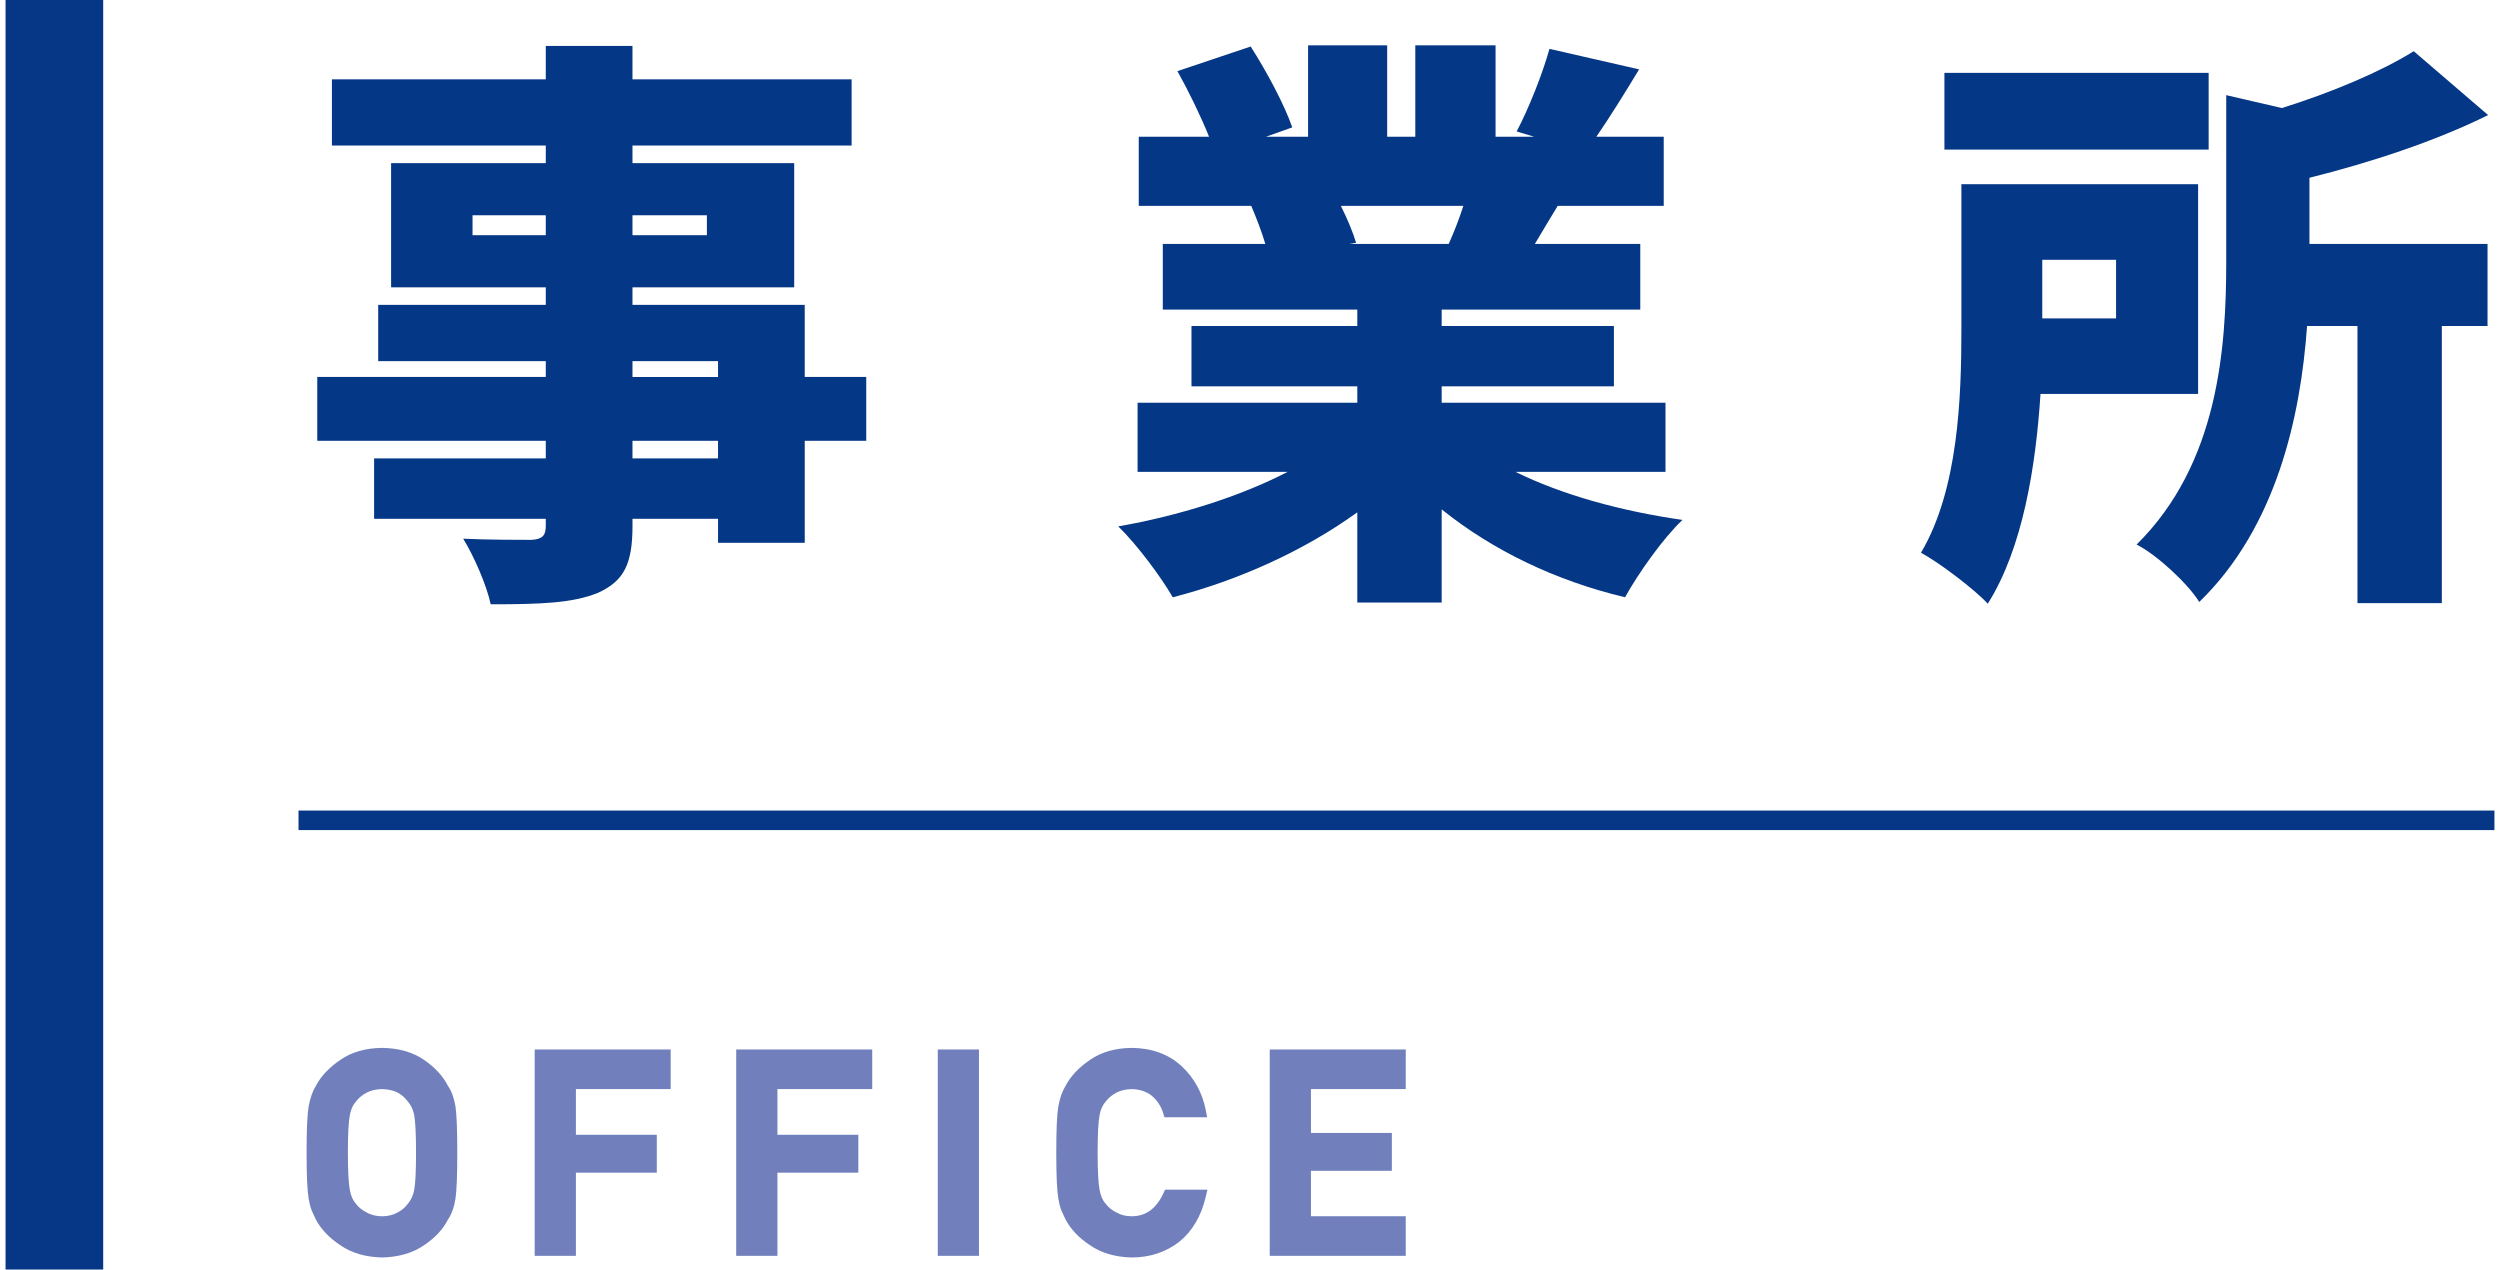 <?xml version="1.0" encoding="utf-8"?>
<!-- Generator: Adobe Illustrator 24.2.3, SVG Export Plug-In . SVG Version: 6.00 Build 0)  -->
<svg version="1.1" id="レイヤー_1" xmlns="http://www.w3.org/2000/svg" xmlns:xlink="http://www.w3.org/1999/xlink" x="0px"
	 y="0px" width="128px" height="65px" viewBox="0 0 128 65" style="enable-background:new 0 0 128 65;" xml:space="preserve">
<style type="text/css">
	.st0{fill:#053787;}
	.st1{fill:#7180BC;}
	.st2{fill:#063686;}
</style>
<g>
	<g>
		<path class="st0" d="M44.353,22.57h-3.15v5.22h-4.439v-1.229h-4.38v0.359c0,1.98-0.45,2.82-1.739,3.42
			c-1.291,0.54-2.94,0.6-5.521,0.6c-0.21-0.989-0.87-2.489-1.409-3.359c1.229,0.06,3,0.06,3.479,0.06
			c0.569-0.029,0.75-0.21,0.75-0.72v-0.359h-8.79V23.47h8.79V22.57h-11.7v-3.27h11.7V18.49h-8.58v-2.88h8.58v-0.899h-7.92v-6.36
			h7.92V7.451h-10.95V4.061h10.95v-1.71h4.439v1.71h11.22v3.391h-11.22v0.899h8.28v6.36h-8.28v0.899h8.819v3.69h3.15V22.57z
			 M27.944,12.041v-1.021h-3.75v1.021H27.944z M32.383,11.021v1.021h3.81v-1.021H32.383z M32.383,19.301h4.38V18.49h-4.38V19.301z
			 M36.763,22.57h-4.38v0.899h4.38V22.57z"/>
		<path class="st0" d="M77.593,24.16c2.37,1.17,5.4,2.01,8.55,2.46c-0.99,0.93-2.28,2.76-2.94,3.96c-3.539-0.84-6.779-2.4-9.389-4.5
			v4.77h-4.32v-4.619c-2.7,1.949-6.061,3.479-9.449,4.35c-0.601-1.05-1.86-2.73-2.791-3.63c3.09-0.54,6.24-1.53,8.67-2.79h-7.68
			v-3.54h11.25v-0.84h-8.49v-3.09h8.49v-0.84h-9.959v-3.36h5.249c-0.18-0.63-0.479-1.38-0.72-1.949h-5.76v-3.54h3.6
			c-0.42-1.05-1.05-2.34-1.62-3.36l3.75-1.26c0.81,1.26,1.74,3,2.13,4.14l-1.35,0.48h2.16v-4.68h4.049v4.68h1.44v-4.68h4.11v4.68
			h1.979l-0.899-0.271c0.629-1.199,1.319-2.939,1.68-4.229l4.59,1.05c-0.78,1.29-1.53,2.49-2.19,3.45h3.45v3.54h-5.43
			c-0.42,0.689-0.811,1.35-1.17,1.949h5.399v3.36H73.814v0.84h8.818v3.09h-8.818v0.84h11.459v3.54H77.593z M68.653,10.541
			c0.33,0.66,0.63,1.38,0.779,1.89l-0.359,0.06h5.1c0.27-0.6,0.54-1.289,0.75-1.949H68.653z"/>
		<path class="st0" d="M104.474,20.17c-0.24,3.69-0.9,7.89-2.7,10.74c-0.69-0.75-2.521-2.13-3.42-2.61
			c1.92-3.239,2.069-7.979,2.069-11.459v-7.41h12.12V20.17H104.474z M113.083,7.661H99.554v-3.93h13.529V7.661z M104.564,13.301v3
			h3.779v-3H104.564z M118.243,12.49h9.119v4.2h-2.34V30.88h-4.32V16.691h-2.58c-0.33,4.62-1.56,10.29-5.52,14.13
			c-0.57-0.931-2.189-2.431-3.209-2.94c4.199-4.14,4.59-10.079,4.59-14.489v-8.52l2.85,0.66c2.58-0.811,5.069-1.86,6.75-2.91
			l3.809,3.27c-2.729,1.351-6.029,2.43-9.148,3.21V12.49z"/>
	</g>
	<g>
		<path class="st1" d="M22.942,55.607c-0.254-0.502-0.668-0.954-1.232-1.342c-0.577-0.397-1.301-0.604-2.155-0.613
			c-0.842,0.009-1.559,0.216-2.127,0.612c-0.573,0.387-0.997,0.838-1.249,1.32c-0.17,0.273-0.297,0.628-0.376,1.057
			c-0.071,0.413-0.106,1.19-0.106,2.376c0,1.167,0.035,1.939,0.106,2.36c0.039,0.231,0.091,0.43,0.157,0.602
			c0.06,0.141,0.129,0.289,0.208,0.452c0.265,0.504,0.689,0.951,1.257,1.324c0.569,0.397,1.285,0.608,2.14,0.628
			c0.848-0.02,1.57-0.23,2.143-0.625c0.564-0.378,0.98-0.826,1.214-1.294c0.193-0.277,0.327-0.644,0.399-1.092
			c0.061-0.418,0.092-1.21,0.092-2.354c0-1.163-0.031-1.96-0.093-2.373C23.247,56.208,23.113,55.847,22.942,55.607z M18.778,55.94
			c0.215-0.111,0.479-0.171,0.771-0.179c0.312,0.008,0.585,0.068,0.801,0.175c0.211,0.115,0.38,0.259,0.523,0.452
			c0.158,0.174,0.271,0.405,0.33,0.682c0.064,0.335,0.098,0.99,0.098,1.946c0,0.956-0.033,1.605-0.097,1.927
			c-0.062,0.292-0.173,0.527-0.352,0.726c-0.121,0.165-0.288,0.303-0.508,0.416c-0.431,0.245-1.113,0.26-1.571-0.008
			c-0.219-0.107-0.396-0.247-0.541-0.433c-0.156-0.171-0.263-0.404-0.316-0.7c-0.068-0.323-0.104-0.972-0.104-1.927
			c0-0.957,0.035-1.61,0.104-1.947c0.053-0.28,0.159-0.509,0.332-0.699C18.381,56.2,18.56,56.055,18.778,55.94z"/>
		<polygon class="st1" points="27.375,64.299 29.486,64.299 29.486,60.041 33.628,60.041 33.628,58.101 29.486,58.101 
			29.486,55.761 34.339,55.761 34.339,53.733 27.375,53.733 		"/>
		<polygon class="st1" points="37.694,64.299 39.805,64.299 39.805,60.041 43.947,60.041 43.947,58.101 39.805,58.101 
			39.805,55.761 44.658,55.761 44.658,53.733 37.694,53.733 		"/>
		<rect x="48.014" y="53.733" class="st1" width="2.11" height="10.566"/>
		<path class="st1" d="M59.571,61.085c-0.369,0.798-0.902,1.187-1.628,1.187c-0.3,0-0.557-0.062-0.783-0.195
			c-0.219-0.107-0.396-0.247-0.541-0.433c-0.156-0.171-0.263-0.404-0.316-0.7c-0.068-0.323-0.104-0.972-0.104-1.927
			c0-0.957,0.035-1.61,0.104-1.947c0.053-0.28,0.159-0.509,0.332-0.699c0.132-0.17,0.311-0.315,0.529-0.43
			c0.215-0.111,0.479-0.171,0.772-0.179c0.418,0.008,0.762,0.123,1.039,0.343c0.283,0.247,0.474,0.538,0.58,0.887l0.065,0.212h2.185
			l-0.068-0.356c-0.172-0.894-0.589-1.654-1.239-2.262c-0.661-0.61-1.52-0.925-2.559-0.934c-0.842,0.009-1.559,0.216-2.127,0.612
			c-0.573,0.387-0.997,0.838-1.249,1.32c-0.17,0.273-0.297,0.628-0.376,1.057c-0.071,0.413-0.106,1.19-0.106,2.376
			c0,1.167,0.035,1.939,0.106,2.36c0.039,0.231,0.091,0.43,0.157,0.602c0.06,0.141,0.129,0.289,0.208,0.452
			c0.265,0.504,0.689,0.951,1.257,1.324c0.569,0.397,1.285,0.608,2.133,0.628c0.93,0,1.748-0.27,2.438-0.805
			c0.665-0.538,1.121-1.311,1.354-2.297l0.087-0.369h-2.17L59.571,61.085z"/>
		<polygon class="st1" points="71.974,55.761 71.974,53.733 65.01,53.733 65.01,64.299 71.974,64.299 71.974,62.271 67.12,62.271 
			67.12,59.945 71.263,59.945 71.263,58.006 67.12,58.006 67.12,55.761 		"/>
	</g>
	<rect x="15.284" y="41.5" class="st2" width="112.432" height="1"/>
	<rect x="0.284" y="0" class="st2" width="5" height="65"/>
</g>
</svg>
